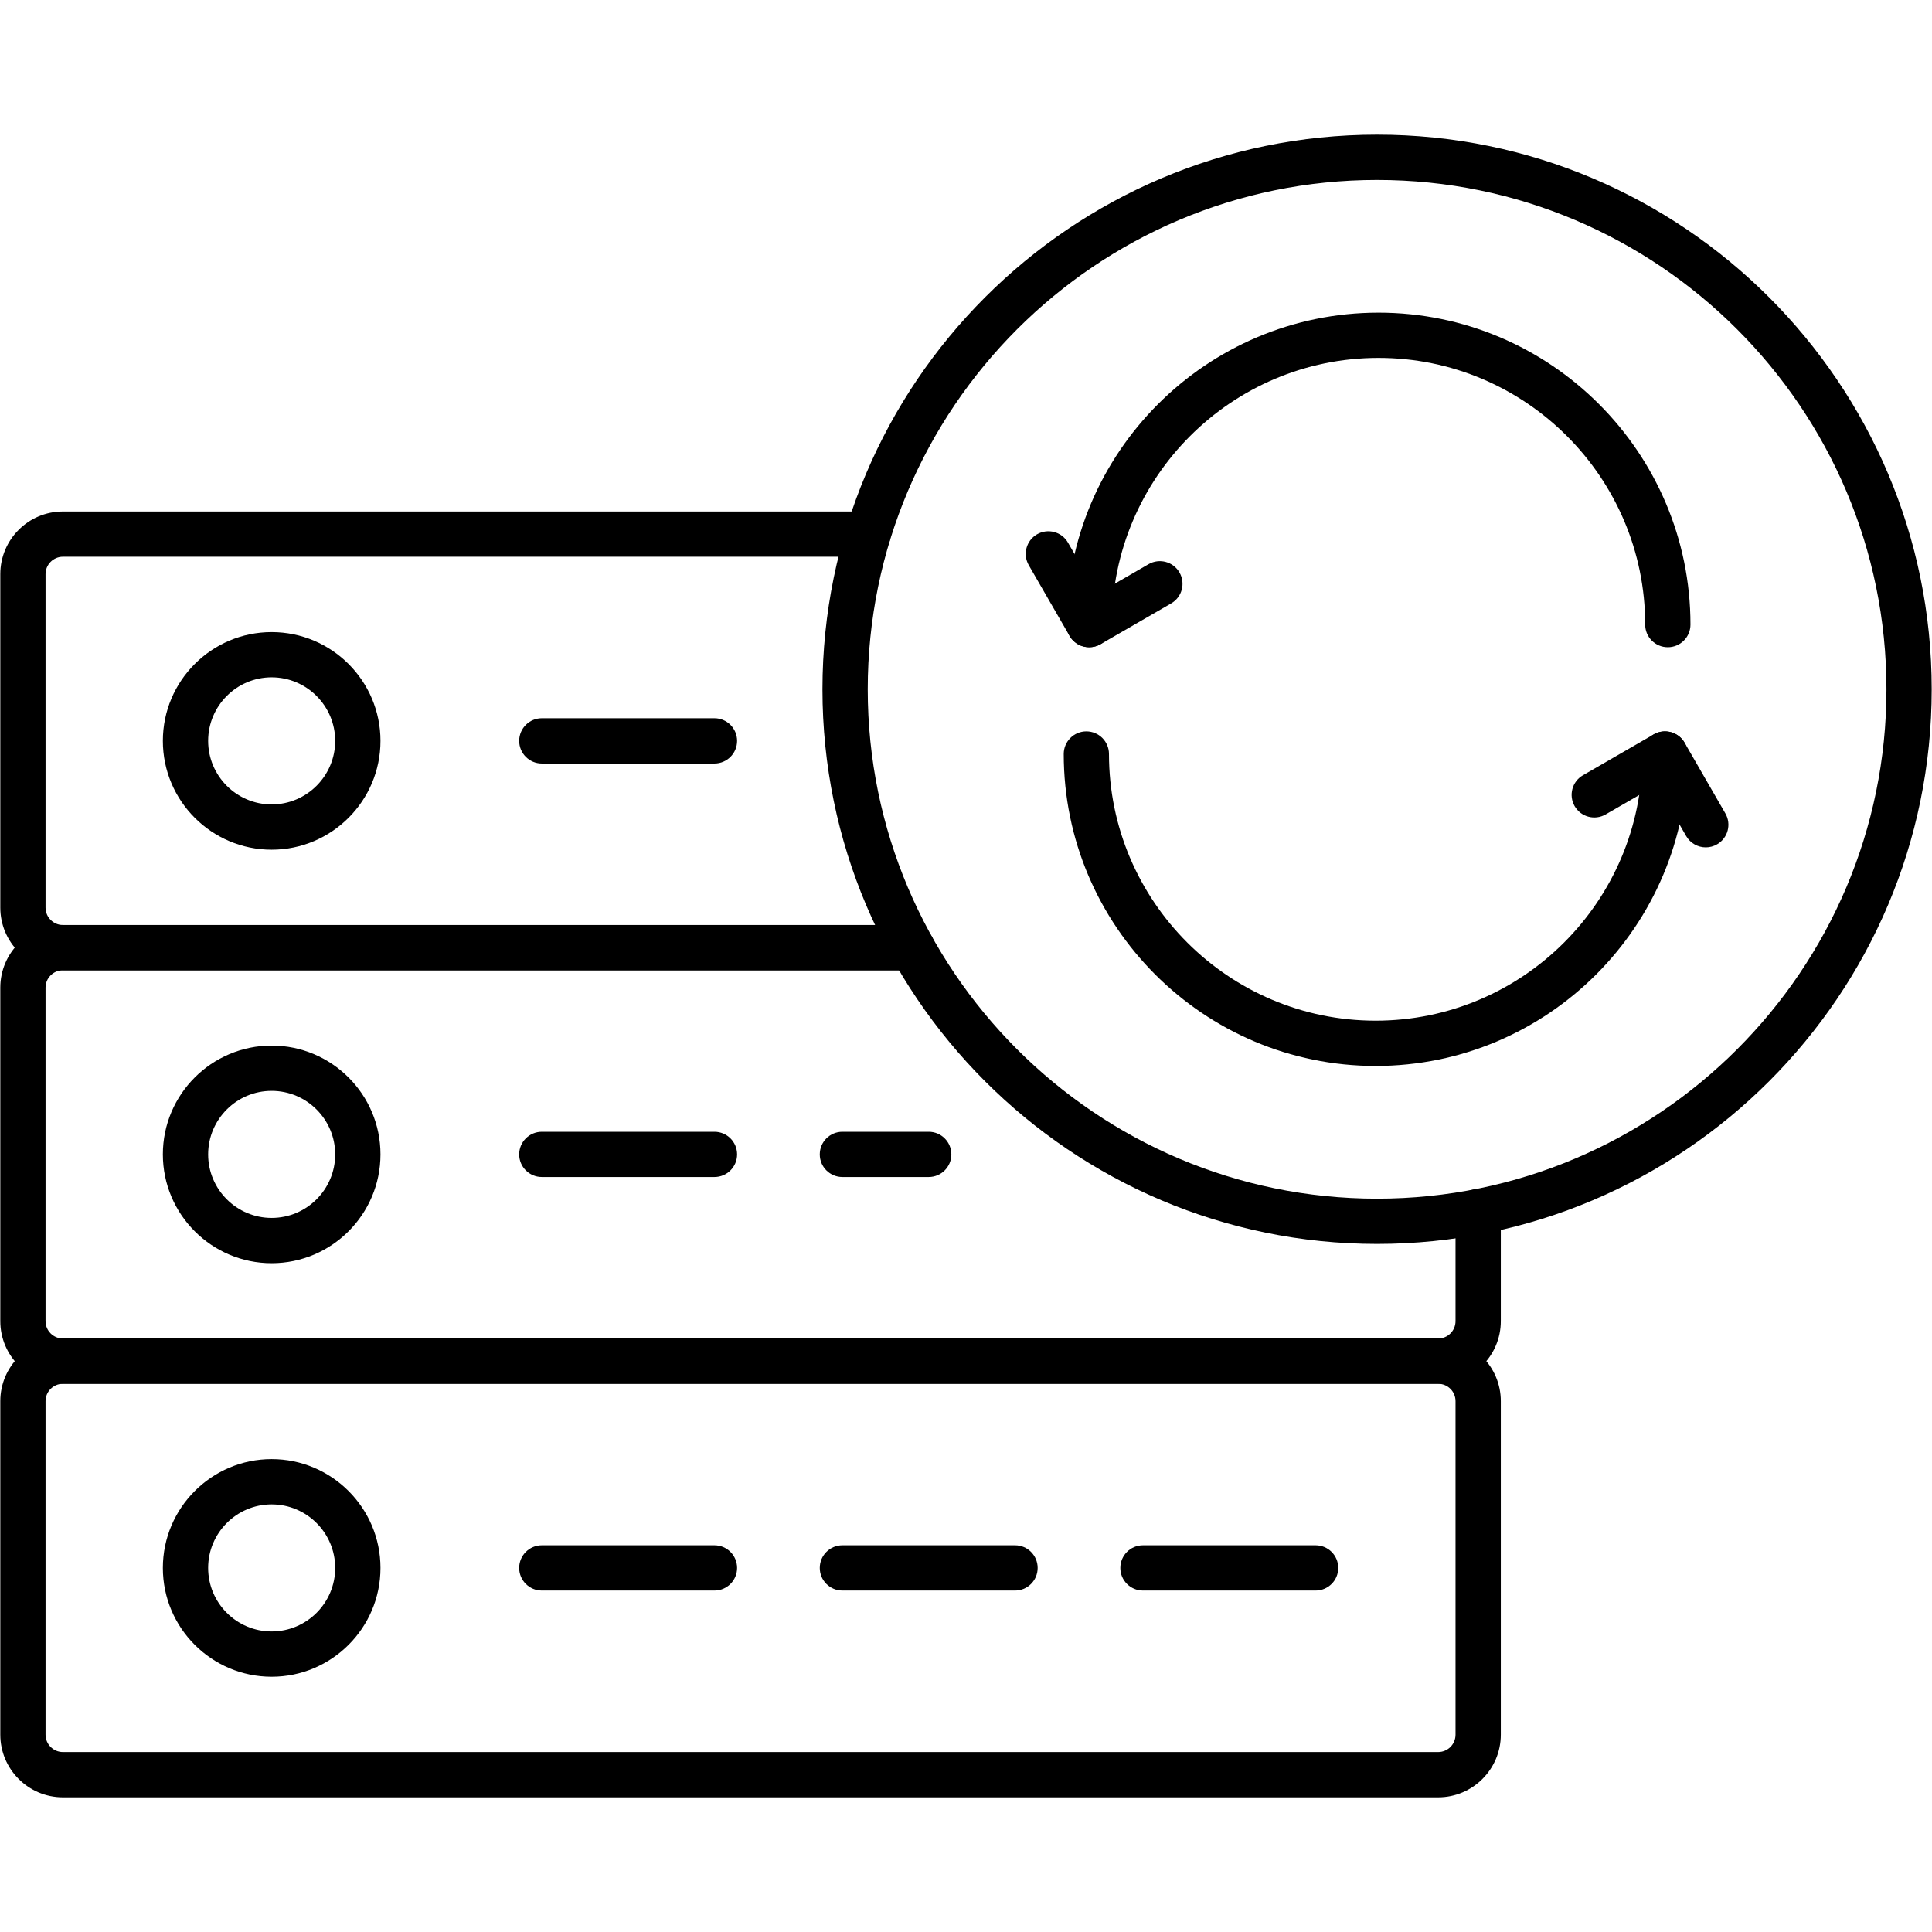 <svg clip-rule="evenodd" fill-rule="evenodd" height="512" image-rendering="optimizeQuality" shape-rendering="geometricPrecision" text-rendering="geometricPrecision" viewBox="0 0 512 512" width="512" xmlns="http://www.w3.org/2000/svg" xmlns:xodm="http://www.corel.com/coreldraw/odm/2003"><g id="Layer_x0020_1"><g id="_203061312"><g><g><g><g id="_203060880"><path d="m189.34 202.34h-45.75c-3.31 0-6-2.69-6-6s2.69-6 6-6h45.75c3.31 0 6 2.69 6 6s-2.69 6-6 6z"/></g><g id="_203060832"><path d="m71.99 225.18c-15.9 0-28.83-12.94-28.83-28.84s12.93-28.83 28.83-28.83 28.84 12.93 28.84 28.83-12.94 28.84-28.84 28.84zm0-45.68c-9.28 0-16.83 7.56-16.83 16.84 0 9.29 7.55 16.84 16.83 16.84 9.29 0 16.84-7.56 16.84-16.84s-7.55-16.84-16.84-16.84z"/></g></g><g id="_203058168"><path d="m241.66 257.13h-224.99c-9.15 0-16.59-7.44-16.59-16.6v-88.38c0-9.16 7.44-16.6 16.59-16.6h213.38c3.31 0 6 2.68 6 5.99 0 3.32-2.69 6-6 6h-213.38c-2.53 0-4.6 2.07-4.6 4.61v88.38c0 2.54 2.07 4.61 4.6 4.61h224.99c3.31 0 6 2.68 6 5.99 0 3.32-2.68 6-6 6z"/></g></g><g id="_203061048"><path d="m189.34 311.92h-45.75c-3.31 0-6-2.68-6-5.99 0-3.32 2.69-6 6-6h45.75c3.31 0 6 2.68 6 6 0 3.31-2.69 5.99-6 5.99z"/></g><g id="_203060976"><path d="m246.12 311.92h-22.87c-3.32 0-6-2.68-6-5.99 0-3.32 2.68-6 6-6h22.87c3.31 0 6 2.68 6 6 0 3.31-2.69 5.99-6 5.99z"/></g><g id="_203061096"><path d="m71.99 334.76c-15.9 0-28.83-12.94-28.83-28.84s12.93-28.83 28.83-28.83 28.84 12.93 28.84 28.83-12.94 28.84-28.84 28.84zm0-45.67c-9.28 0-16.83 7.55-16.83 16.84 0 9.28 7.55 16.83 16.83 16.83 9.29 0 16.84-7.55 16.84-16.83 0-9.29-7.55-16.84-16.84-16.84z"/></g><g id="_203061144"><path d="m381.13 366.72h-364.46c-9.15 0-16.59-7.45-16.59-16.6v-88.39c0-9.15 7.44-16.6 16.59-16.6h224.99c3.31 0 6 2.69 6 6s-2.69 6-6 6h-224.99c-2.53 0-4.6 2.06-4.6 4.6v88.39c0 2.54 2.07 4.6 4.6 4.6h364.46c2.54 0 4.6-2.06 4.6-4.6v-29.01c0-3.31 2.69-6 6-6s6 2.69 6 6v29.01c0 9.15-7.45 16.6-16.6 16.6z"/></g><g><g><g><g id="_203061504"><path d="m189.34 421.51h-45.75c-3.31 0-6-2.68-6-5.99 0-3.32 2.69-6 6-6h45.75c3.31 0 6 2.68 6 6 0 3.31-2.69 5.99-6 5.99z"/></g><g id="_203061576"><path d="m269 421.51h-45.75c-3.32 0-6-2.68-6-5.99 0-3.32 2.68-6 6-6h45.75c3.31 0 5.99 2.68 5.99 6 0 3.31-2.68 5.99-5.99 5.99z"/></g><g id="_203061648"><path d="m348.65 421.51h-45.75c-3.31 0-6-2.68-6-5.99 0-3.32 2.69-6 6-6h45.75c3.31 0 6 2.68 6 6 0 3.31-2.69 5.99-6 5.99z"/></g></g><g id="_203061720"><path d="m71.99 444.35c-15.9 0-28.83-12.93-28.83-28.83s12.93-28.84 28.83-28.84 28.84 12.94 28.84 28.84-12.94 28.83-28.84 28.83zm0-45.67c-9.28 0-16.83 7.55-16.83 16.84 0 9.28 7.55 16.83 16.83 16.83 9.29 0 16.84-7.55 16.84-16.83 0-9.29-7.55-16.84-16.84-16.84z"/></g></g><g id="_203059944"><path d="m381.13 476.31h-364.46c-9.15 0-16.59-7.45-16.59-16.6v-88.39c0-9.15 7.44-16.6 16.59-16.6h364.46c9.15 0 16.6 7.45 16.6 16.6v88.39c0 9.15-7.45 16.6-16.6 16.6zm-364.46-109.59c-2.53 0-4.6 2.06-4.6 4.6v88.39c0 2.54 2.07 4.6 4.6 4.6h364.46c2.54 0 4.6-2.06 4.6-4.6v-88.39c0-2.54-2.06-4.6-4.6-4.6z"/></g></g><g><g><g><g id="_203061840"><path d="m441.99 171.52c-3.32 0-6-2.68-6-6 0-38.96-31.7-70.67-70.67-70.67s-70.67 31.71-70.67 70.67c0 3.32-2.69 6-6 6s-6-2.68-6-6c0-45.58 37.08-82.66 82.67-82.66 45.58 0 82.67 37.08 82.67 82.66 0 3.32-2.69 6-6 6z"/></g><g id="_203061984"><path d="m288.65 171.52c-.52 0-1.04-.06-1.56-.2-1.53-.41-2.84-1.42-3.64-2.8l-10.81-18.73c-1.66-2.87-.68-6.54 2.19-8.2 2.87-1.65 6.54-.67 8.19 2.2l7.82 13.54 13.54-7.82c2.87-1.65 6.54-.67 8.19 2.2 1.66 2.87.68 6.54-2.19 8.19l-18.73 10.82c-.92.53-1.96.8-3 .8z"/></g></g><g><g id="_203062056"><path d="m364.56 282.49c-45.58 0-82.66-37.08-82.66-82.67 0-3.31 2.68-6 5.99-6 3.32 0 6 2.69 6 6 0 38.97 31.71 70.67 70.67 70.67 38.97 0 70.68-31.7 70.68-70.67 0-3.31 2.68-6 5.99-6s6 2.69 6 6c0 45.59-37.08 82.67-82.67 82.67z"/></g><g id="_203062152"><path d="m452.05 224.56c-2.07 0-4.09-1.08-5.2-3l-7.81-13.54-13.54 7.82c-2.87 1.65-6.54.67-8.2-2.2-1.65-2.87-.67-6.54 2.2-8.19l18.73-10.82c1.38-.8 3.02-1.01 4.56-.6 1.53.41 2.84 1.42 3.64 2.79l10.81 18.74c1.66 2.87.68 6.54-2.19 8.19-.95.55-1.98.81-3 .81z"/></g></g></g><g id="_203062248"><path d="m364.94 329.65c-81.05 0-146.98-65.93-146.98-146.98 0-81.04 65.93-146.98 146.98-146.98s146.98 65.94 146.98 146.98c0 81.05-65.93 146.98-146.98 146.98zm0-281.96c-74.43 0-134.98 60.55-134.98 134.98s60.55 134.99 134.98 134.99 134.99-60.56 134.99-134.99-60.56-134.98-134.99-134.98z"/></g></g></g></g></g></svg>